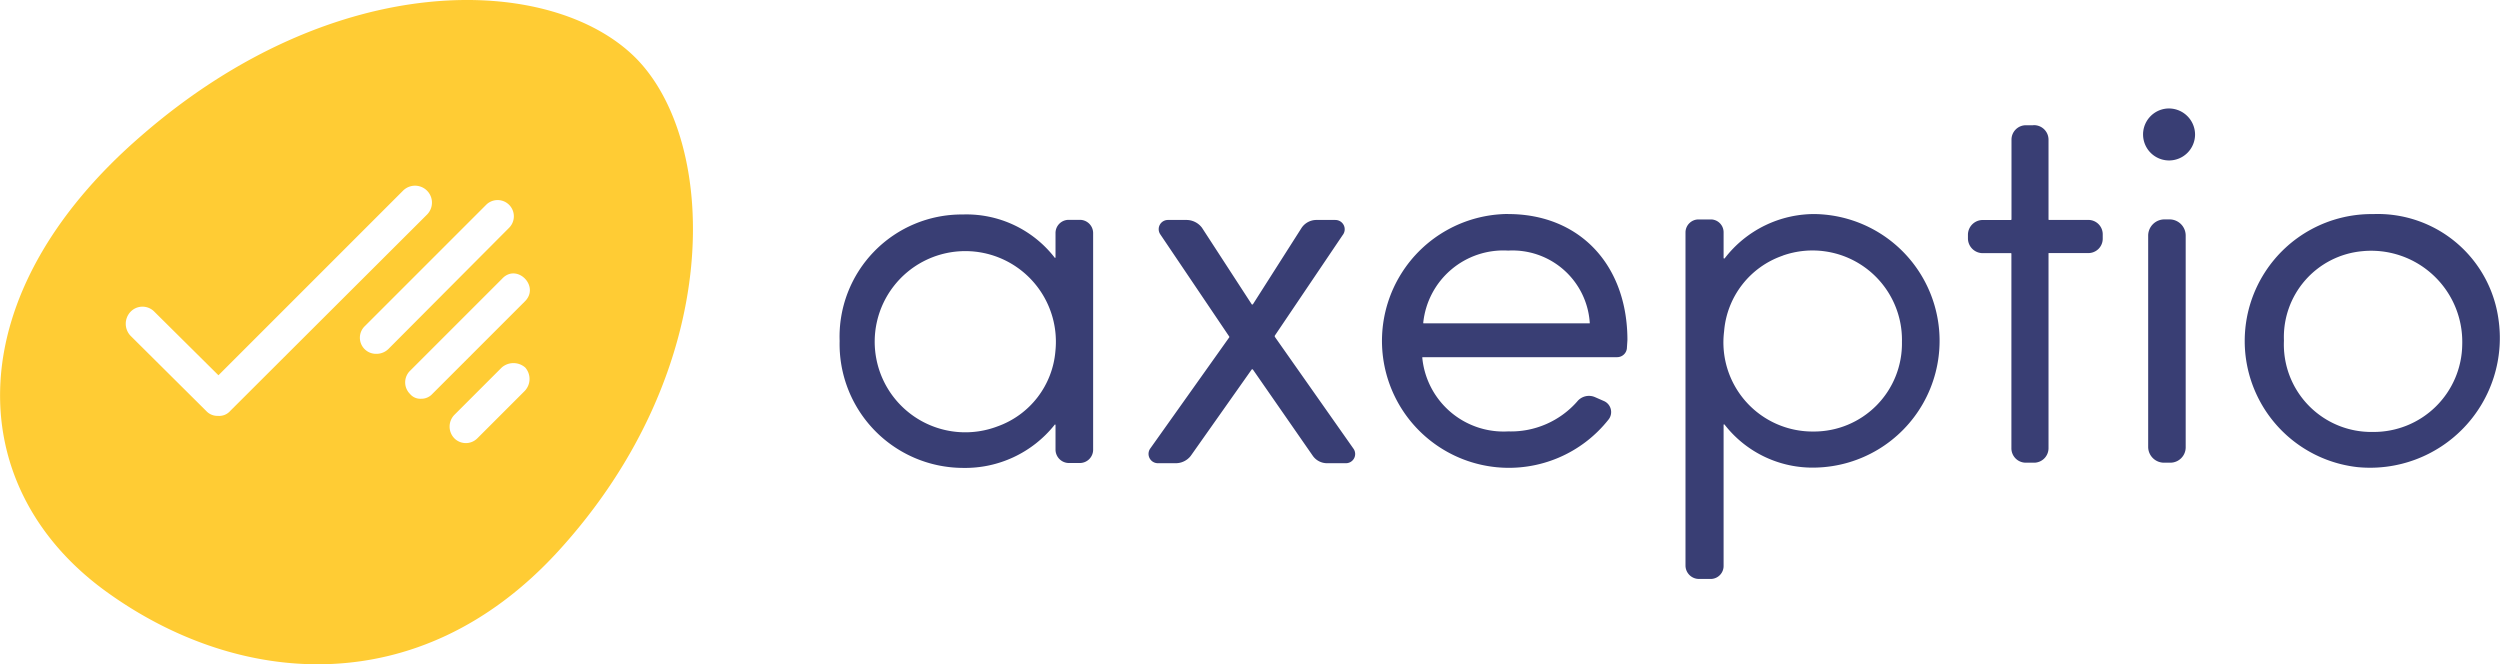 <svg xmlns="http://www.w3.org/2000/svg" width="130" height="34.539" viewBox="0 0 130 34.539"><g transform="translate(-142.906 -229.092)" opacity="0.918" style="mix-blend-mode:luminosity;isolation:isolate"><path d="M175.949,232.091c-4.369-4.343-15.57-4.75-25.7,4.064-9.525,8.229-9.347,18.135-1.956,23.6,6.909,5.08,16.383,5.893,23.6-1.956,8.763-9.55,8.407-21.336,4.064-25.7m-21.082,18.364a.759.759,0,0,1-.635.254.788.788,0,0,1-.61-.254l-3.937-3.912a.906.906,0,0,1,0-1.245.859.859,0,0,1,1.245,0l3.327,3.3,9.6-9.6a.88.88,0,0,1,1.245,1.245Zm7.594-2.972a.837.837,0,0,1-.584-1.448l6.3-6.3a.844.844,0,0,1,1.194,1.194l-6.274,6.3a.882.882,0,0,1-.635.254m7.721,1.93-2.464,2.464a.843.843,0,0,1-1.194,0,.874.874,0,0,1,0-1.219l2.464-2.464a.927.927,0,0,1,1.219,0,.9.9,0,0,1-.025,1.219m0-4.648-4.8,4.8a.772.772,0,0,1-.584.254.7.7,0,0,1-.584-.254.843.843,0,0,1,0-1.194l4.8-4.8c.762-.813,1.981.406,1.168,1.194" fill="#ffc823"/><path d="M326.027,259.047c0,.025-.051.025-.051,0a5.805,5.805,0,0,0-4.775-2.235,6.354,6.354,0,0,0-6.4,6.578,6.437,6.437,0,0,0,6.4,6.6,5.948,5.948,0,0,0,4.775-2.235c0-.025.051-.025.051,0v1.27a.7.7,0,0,0,.686.711h.559a.694.694,0,0,0,.711-.711V257.777a.689.689,0,0,0-.711-.686h-.559a.683.683,0,0,0-.686.686ZM323,267.835a4.711,4.711,0,1,1,3.023-3.937A4.556,4.556,0,0,1,323,267.835m26.568-11.049a6.6,6.6,0,1,0,5.232,10.668.625.625,0,0,0-.254-.94l-.457-.2a.786.786,0,0,0-.94.229,4.591,4.591,0,0,1-3.581,1.549,4.247,4.247,0,0,1-4.47-3.835c0-.025.025-.025.051-.025h10.084a.51.51,0,0,0,.508-.508l.025-.381c0-3.912-2.489-6.553-6.2-6.553m0,1.9a4.025,4.025,0,0,1,4.242,3.759c0,.025,0,.025-.025.025h-8.61a.025.025,0,0,1-.025-.025,4.188,4.188,0,0,1,4.42-3.759m16-1.9a5.885,5.885,0,0,0-4.75,2.311c-.025,0-.051,0-.051-.025v-1.346a.668.668,0,0,0-.635-.66h-.66a.678.678,0,0,0-.686.66v17.348a.7.7,0,0,0,.686.686h.66a.674.674,0,0,0,.635-.686v-7.34a.035.035,0,0,1,.051,0,5.79,5.79,0,0,0,4.75,2.235,6.593,6.593,0,0,0,0-13.182m-1.727,2.159a4.651,4.651,0,0,1,6.2,4.5,4.575,4.575,0,0,1-4.6,4.648,4.634,4.634,0,0,1-4.648-5.207,4.543,4.543,0,0,1,3.048-3.937m13.03-6.782H376.5a.748.748,0,0,0-.762.762v4.14l-.025.025H374.26a.77.77,0,0,0-.787.762v.2a.77.77,0,0,0,.787.762h1.448a.025.025,0,0,1,.025.025v10.109a.748.748,0,0,0,.762.762h.381a.755.755,0,0,0,.787-.762V258.844c0-.025,0-.025.025-.025h2.032a.748.748,0,0,0,.762-.762v-.2a.748.748,0,0,0-.762-.762h-2.032a.025.025,0,0,1-.025-.025v-4.14a.755.755,0,0,0-.787-.762m6.934-.864a1.352,1.352,0,1,0,1.473,1.372,1.362,1.362,0,0,0-1.473-1.372m-.127,18.415h.3a.8.8,0,0,0,.813-.813v-11a.841.841,0,0,0-.813-.838h-.3a.846.846,0,0,0-.838.838v11a.824.824,0,0,0,.838.813m10.846-12.928a6.6,6.6,0,0,0-.813,13.157,6.746,6.746,0,0,0,7.34-7.721,6.334,6.334,0,0,0-6.528-5.435m0,11.328a4.546,4.546,0,0,1-4.623-4.75,4.483,4.483,0,0,1,4.064-4.648,4.736,4.736,0,0,1,5.207,4.851,4.6,4.6,0,0,1-4.648,4.547m-53.949-11.023h-.991a.929.929,0,0,0-.762.406l-2.54,3.988h-.051l-2.591-3.988a1.012,1.012,0,0,0-.787-.406h-.991a.479.479,0,0,0-.381.762l3.581,5.309v.025l-4.115,5.791a.485.485,0,0,0,.406.762h.914a.986.986,0,0,0,.787-.381l3.175-4.5h.051l3.124,4.5a.905.905,0,0,0,.762.381h.965a.479.479,0,0,0,.381-.762l-4.089-5.816v-.051l3.531-5.232a.484.484,0,0,0-.381-.787" transform="translate(-128.234 -16.567)" fill="#282e68"/></g></svg>